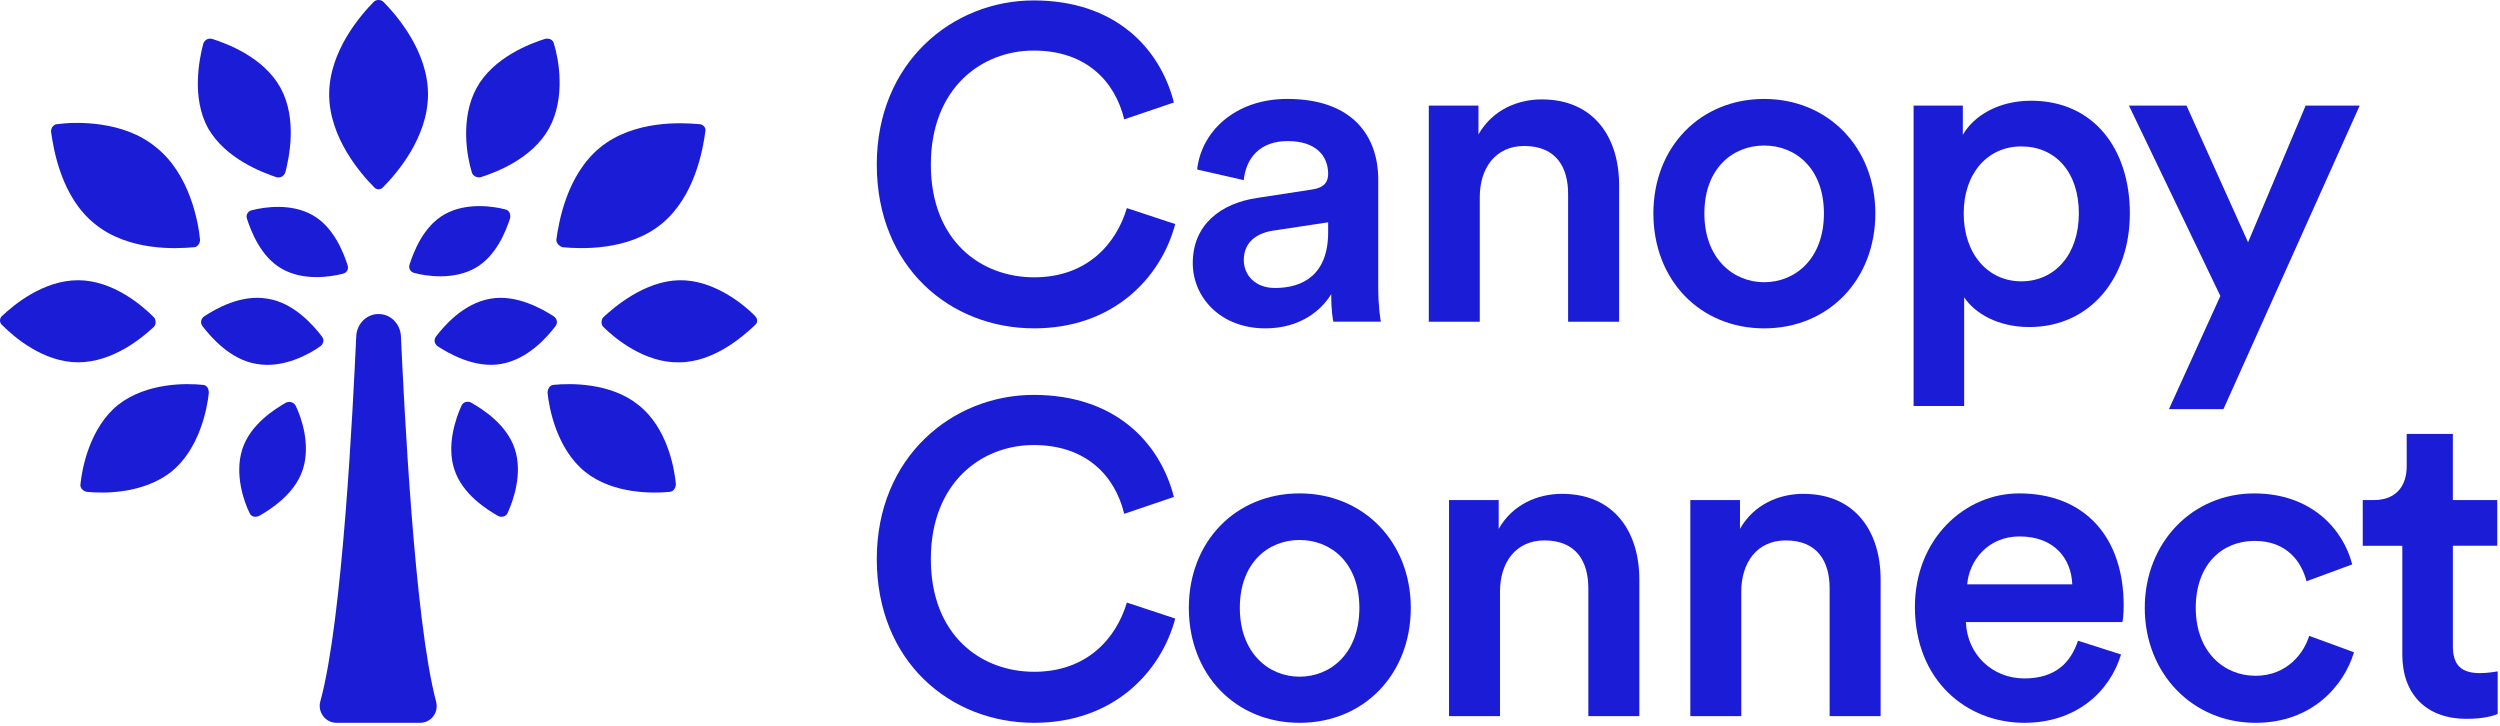 <svg width="575" height="167" viewBox="0 0 575 167" fill="none" xmlns="http://www.w3.org/2000/svg">
<path d="M88.175 42.985C91.108 40.025 98.441 31.697 98.441 21.701C98.441 11.705 91.108 3.381 88.175 0.416C87.625 -0.139 86.526 -0.139 85.977 0.416C83.044 3.377 75.71 11.705 75.71 21.701C75.71 31.697 83.044 40.025 85.977 42.985C86.526 43.727 87.625 43.727 88.175 42.985Z" fill="#1B1CD6"/>
<path d="M21.813 51.499C29.512 57.793 40.512 57.238 44.544 56.866C45.462 56.866 46.012 55.942 46.012 55.197C45.643 51.127 43.629 40.024 35.93 33.916C28.416 27.622 17.232 27.995 13.2 28.55C12.281 28.55 11.731 29.473 11.731 30.214C12.281 34.285 14.114 45.391 21.813 51.499Z" fill="#1B1CD6"/>
<path d="M63.611 40.766C64.526 40.948 65.26 40.58 65.629 39.656C66.544 36.14 68.377 27.254 64.53 20.226C60.682 13.191 52.249 10.047 48.764 8.934C47.849 8.748 47.115 9.12 46.749 10.047C45.831 13.563 43.998 22.446 47.849 29.481C51.881 36.513 60.313 39.66 63.615 40.769" fill="#1B1CD6"/>
<path d="M57.927 48.352C57.008 48.535 56.459 49.462 56.827 50.386C57.746 53.164 59.944 59.086 64.891 61.861C69.842 64.635 75.891 63.712 78.824 62.971C79.742 62.784 80.292 61.861 79.923 60.933C79.008 58.155 76.81 52.233 71.859 49.459C66.909 46.684 60.859 47.608 57.927 48.349" fill="#1B1CD6"/>
<path d="M73.693 79.629C74.427 79.075 74.608 78.147 74.058 77.41C72.225 75.004 67.643 69.637 61.593 68.71C55.363 67.6 49.498 71.115 46.93 72.784C46.196 73.339 46.015 74.263 46.565 75.004C48.398 77.41 52.98 82.776 59.03 83.7C65.079 84.81 71.125 81.48 73.693 79.629Z" fill="#1B1CD6"/>
<path d="M65.81 92.586C63.242 94.065 57.562 97.581 55.728 103.32C53.895 109.056 56.097 115.35 57.377 117.942C57.746 118.865 58.661 119.052 59.576 118.679C62.143 117.197 67.824 113.685 69.657 107.946C71.491 102.21 69.288 95.916 68.008 93.324C67.64 92.586 66.725 92.214 65.81 92.586Z" fill="#1B1CD6"/>
<path d="M46.561 88.512C42.895 88.143 33.728 87.957 27.129 93.141C20.714 98.322 18.88 107.577 18.515 111.279C18.331 112.203 19.065 112.944 19.98 113.13C23.646 113.499 32.813 113.685 39.412 108.501C45.827 103.32 47.661 94.065 48.029 90.363C48.029 89.253 47.48 88.512 46.565 88.512H46.561Z" fill="#1B1CD6"/>
<path d="M35.38 72.966C32.817 70.374 26.033 64.453 17.965 64.453C9.898 64.453 3.118 70.192 0.551 72.598C-0.184 73.153 -0.184 74.263 0.551 74.817C3.118 77.409 9.898 83.331 17.965 83.331C26.033 83.331 32.813 77.592 35.38 75.186C35.93 74.631 35.93 73.521 35.38 72.966Z" fill="#1B1CD6"/>
<path d="M129.42 56.866C133.452 57.235 144.452 57.79 152.151 51.499C159.849 45.209 161.683 34.285 162.232 30.215C162.417 29.291 161.683 28.55 160.764 28.55C156.732 28.181 145.732 27.626 138.034 33.917C130.335 40.207 128.502 51.127 127.952 55.198C127.952 55.939 128.686 56.68 129.42 56.866Z" fill="#1B1CD6"/>
<path d="M110.537 40.766C114.019 39.656 122.452 36.509 126.303 29.477C130.154 22.442 128.501 13.559 127.402 10.043C127.221 9.12 126.303 8.747 125.388 8.93C121.906 10.043 113.473 13.187 109.622 20.222C105.771 27.254 107.423 36.136 108.523 39.652C108.703 40.393 109.622 40.948 110.537 40.762" fill="#1B1CD6"/>
<path d="M95.324 62.788C98.072 63.529 104.306 64.453 109.257 61.678C114.207 58.903 116.406 52.981 117.32 50.203C117.505 49.276 117.14 48.352 116.221 48.166C113.469 47.425 107.239 46.501 102.288 49.276C97.342 52.051 95.139 57.976 94.225 60.751C93.856 61.674 94.406 62.602 95.324 62.788Z" fill="#1B1CD6"/>
<path d="M127.402 72.784C124.838 71.119 118.785 67.6 112.739 68.71C106.509 69.823 102.108 75.004 100.274 77.409C99.725 78.151 99.906 79.074 100.643 79.629C103.207 81.294 109.257 84.81 115.306 83.7C121.537 82.59 125.938 77.409 127.771 75.004C128.321 74.262 128.136 73.339 127.402 72.784Z" fill="#1B1CD6"/>
<path d="M108.338 92.586C107.604 92.214 106.505 92.4 106.14 93.324C104.856 96.099 102.657 102.393 104.491 107.946C106.324 113.685 112.008 117.201 114.572 118.679C115.306 119.052 116.406 118.865 116.771 117.942C118.055 115.163 120.253 108.873 118.42 103.32C116.587 97.581 110.906 94.065 108.338 92.586Z" fill="#1B1CD6"/>
<path d="M146.835 93.141C140.42 87.957 131.069 88.143 127.402 88.512C126.487 88.512 125.938 89.439 125.938 90.363C126.303 94.065 128.136 103.32 134.551 108.501C140.966 113.685 150.317 113.499 153.984 113.13C154.899 113.13 155.452 112.203 155.452 111.279C155.087 107.577 153.434 98.322 146.835 93.141Z" fill="#1B1CD6"/>
<path d="M173.597 72.597C171.03 70.005 164.065 64.27 156.182 64.456C148.299 64.639 141.335 70.564 138.767 72.97C138.218 73.525 138.218 74.635 138.767 75.19C141.335 77.782 148.299 83.521 156.182 83.335C164.25 83.335 171.03 77.227 173.597 74.821C174.331 74.266 174.331 73.339 173.597 72.601" fill="#1B1CD6"/>
<path d="M92.207 77.223C92.023 74.445 89.824 72.225 87.072 72.225C84.32 72.225 82.122 74.445 81.941 77.223C81.207 93.141 78.824 142.556 73.693 161.245C72.959 163.654 74.792 166.243 77.359 166.243H96.608C99.175 166.243 101.008 163.833 100.274 161.245C95.324 142.556 92.941 93.138 92.207 77.223Z" fill="#1B1CD6"/>
<path d="M201.658 37.862C201.658 14.286 219.147 0.098 237.747 0.098C256.346 0.098 266.761 10.917 269.995 23.573L258.573 27.451C256.449 18.672 249.779 11.63 237.75 11.63C225.722 11.63 214.094 20.305 214.094 37.858C214.094 55.413 225.619 63.783 237.849 63.783C250.08 63.783 256.754 56.025 259.179 47.862L270.3 51.535C267.066 63.783 256.147 75.519 237.849 75.519C218.541 75.519 201.661 61.434 201.661 37.858L201.658 37.862Z" fill="#1B1CD6"/>
<path d="M289.201 45.517L301.836 43.576C304.665 43.168 305.474 41.74 305.474 40.003C305.474 35.818 302.644 32.449 296.172 32.449C289.701 32.449 286.57 36.43 286.062 41.432L275.346 38.983C276.257 30.408 283.938 22.754 296.07 22.754C311.233 22.754 316.995 31.429 316.995 41.328V66.028C316.995 70.518 317.499 73.479 317.602 73.991H306.683C306.584 73.683 306.18 71.642 306.18 67.664C303.853 71.442 299.002 75.523 291.016 75.523C280.704 75.523 274.335 68.38 274.335 60.522C274.335 51.643 280.804 46.745 289.197 45.517H289.201ZM305.477 53.376V51.131L292.64 53.071C289.002 53.684 286.07 55.724 286.07 59.806C286.07 63.175 288.598 66.236 293.247 66.236C299.818 66.236 305.477 63.071 305.477 53.376Z" fill="#1B1CD6"/>
<path d="M340.35 73.994H328.623V24.289H340.045V30.924C343.279 25.209 349.144 22.861 354.602 22.861C366.63 22.861 372.393 31.64 372.393 42.559V73.994H360.665V44.6C360.665 38.478 357.935 33.577 350.556 33.577C343.885 33.577 340.346 38.782 340.346 45.313V73.99L340.35 73.994Z" fill="#1B1CD6"/>
<path d="M431.329 49.09C431.329 64.399 420.513 75.523 405.754 75.523C390.995 75.523 380.279 64.399 380.279 49.09C380.279 33.781 391.095 22.757 405.754 22.757C420.414 22.757 431.329 33.881 431.329 49.09ZM419.503 49.09C419.503 38.782 413.035 33.473 405.754 33.473C398.474 33.473 392.006 38.779 392.006 49.09C392.006 59.401 398.577 64.911 405.754 64.911C412.932 64.911 419.503 59.501 419.503 49.09Z" fill="#1B1CD6"/>
<path d="M440.127 93.385V24.29H451.45V31.024C453.875 26.738 459.538 23.165 467.12 23.165C481.677 23.165 489.865 34.393 489.865 49.09C489.865 63.787 480.868 75.219 466.716 75.219C459.641 75.219 454.283 72.158 451.755 68.38V93.385H440.131H440.127ZM464.893 33.677C457.209 33.677 451.652 39.799 451.652 49.09C451.652 58.381 457.212 64.707 464.893 64.707C472.574 64.707 478.134 58.585 478.134 49.09C478.134 39.595 472.776 33.677 464.893 33.677Z" fill="#1B1CD6"/>
<path d="M498.858 94.101L510.684 68.076L489.659 24.293H502.9L517.053 55.728L530.294 24.293H542.727L511.39 94.105H498.854L498.858 94.101Z" fill="#1B1CD6"/>
<path d="M201.658 128.586C201.658 105.01 219.147 90.825 237.747 90.825C256.346 90.825 266.761 101.645 269.995 114.301L258.573 118.178C256.449 109.399 249.779 102.357 237.75 102.357C225.722 102.357 214.094 111.032 214.094 128.586C214.094 146.14 225.619 154.511 237.849 154.511C250.08 154.511 256.754 146.752 259.179 138.589L270.3 142.263C267.066 154.511 256.147 166.247 237.849 166.247C218.541 166.247 201.661 152.162 201.661 128.586H201.658Z" fill="#1B1CD6"/>
<path d="M324.481 139.814C324.481 155.123 313.665 166.247 298.906 166.247C284.148 166.247 273.431 155.123 273.431 139.814C273.431 124.504 284.247 113.481 298.906 113.481C313.566 113.481 324.481 124.605 324.481 139.814ZM312.655 139.814C312.655 129.506 306.187 124.197 298.906 124.197C291.626 124.197 285.158 129.502 285.158 139.814C285.158 150.125 291.729 155.635 298.906 155.635C306.084 155.635 312.655 150.225 312.655 139.814Z" fill="#1B1CD6"/>
<path d="M345.002 164.714H333.275V115.01H344.697V121.644C347.931 115.93 353.797 113.581 359.254 113.581C371.283 113.581 377.045 122.36 377.045 133.28V164.714H365.318V135.32C365.318 129.198 362.588 124.297 355.208 124.297C348.538 124.297 344.999 129.502 344.999 136.033V164.711L345.002 164.714Z" fill="#1B1CD6"/>
<path d="M400.499 164.714H388.772V115.01H400.194V121.644C403.428 115.93 409.293 113.581 414.751 113.581C426.779 113.581 432.542 122.36 432.542 133.28V164.714H420.815V135.32C420.815 129.198 418.084 124.297 410.705 124.297C404.034 124.297 400.495 129.502 400.495 136.033V164.711L400.499 164.714Z" fill="#1B1CD6"/>
<path d="M487.84 150.529C485.212 159.204 477.429 166.247 465.599 166.247C452.255 166.247 440.428 156.447 440.428 139.61C440.428 123.892 451.953 113.481 464.386 113.481C479.549 113.481 488.446 123.584 488.446 139.302C488.446 141.242 488.244 142.875 488.141 143.079H452.155C452.457 150.63 458.322 156.039 465.599 156.039C472.875 156.039 476.315 152.262 477.932 147.364L487.84 150.529ZM476.62 134.404C476.418 128.586 472.577 123.38 464.489 123.38C457.109 123.38 452.865 129.094 452.46 134.404H476.62Z" fill="#1B1CD6"/>
<path d="M505.024 139.814C505.024 149.817 511.393 155.431 518.773 155.431C526.152 155.431 529.993 150.021 531.106 146.244L541.418 150.021C539.092 157.779 531.712 166.25 518.773 166.25C504.315 166.25 493.297 154.922 493.297 139.817C493.297 124.712 504.315 113.485 518.468 113.485C531.709 113.485 538.989 121.855 541.01 129.814L530.496 133.692C529.383 129.302 526.049 124.404 518.567 124.404C511.085 124.404 505.021 129.814 505.021 139.817L505.024 139.814Z" fill="#1B1CD6"/>
<path d="M564.159 115.013H574.369V125.525H564.159V148.593C564.159 152.982 566.081 154.819 570.425 154.819C572.042 154.819 573.964 154.511 574.468 154.41V164.21C573.759 164.518 571.535 165.334 567.291 165.334C558.191 165.334 552.532 159.824 552.532 150.533V125.529H543.432V115.017H545.961C551.216 115.017 553.542 111.648 553.542 107.258V99.808H564.156V115.017L564.159 115.013Z" fill="#1B1CD6"/>
</svg>
